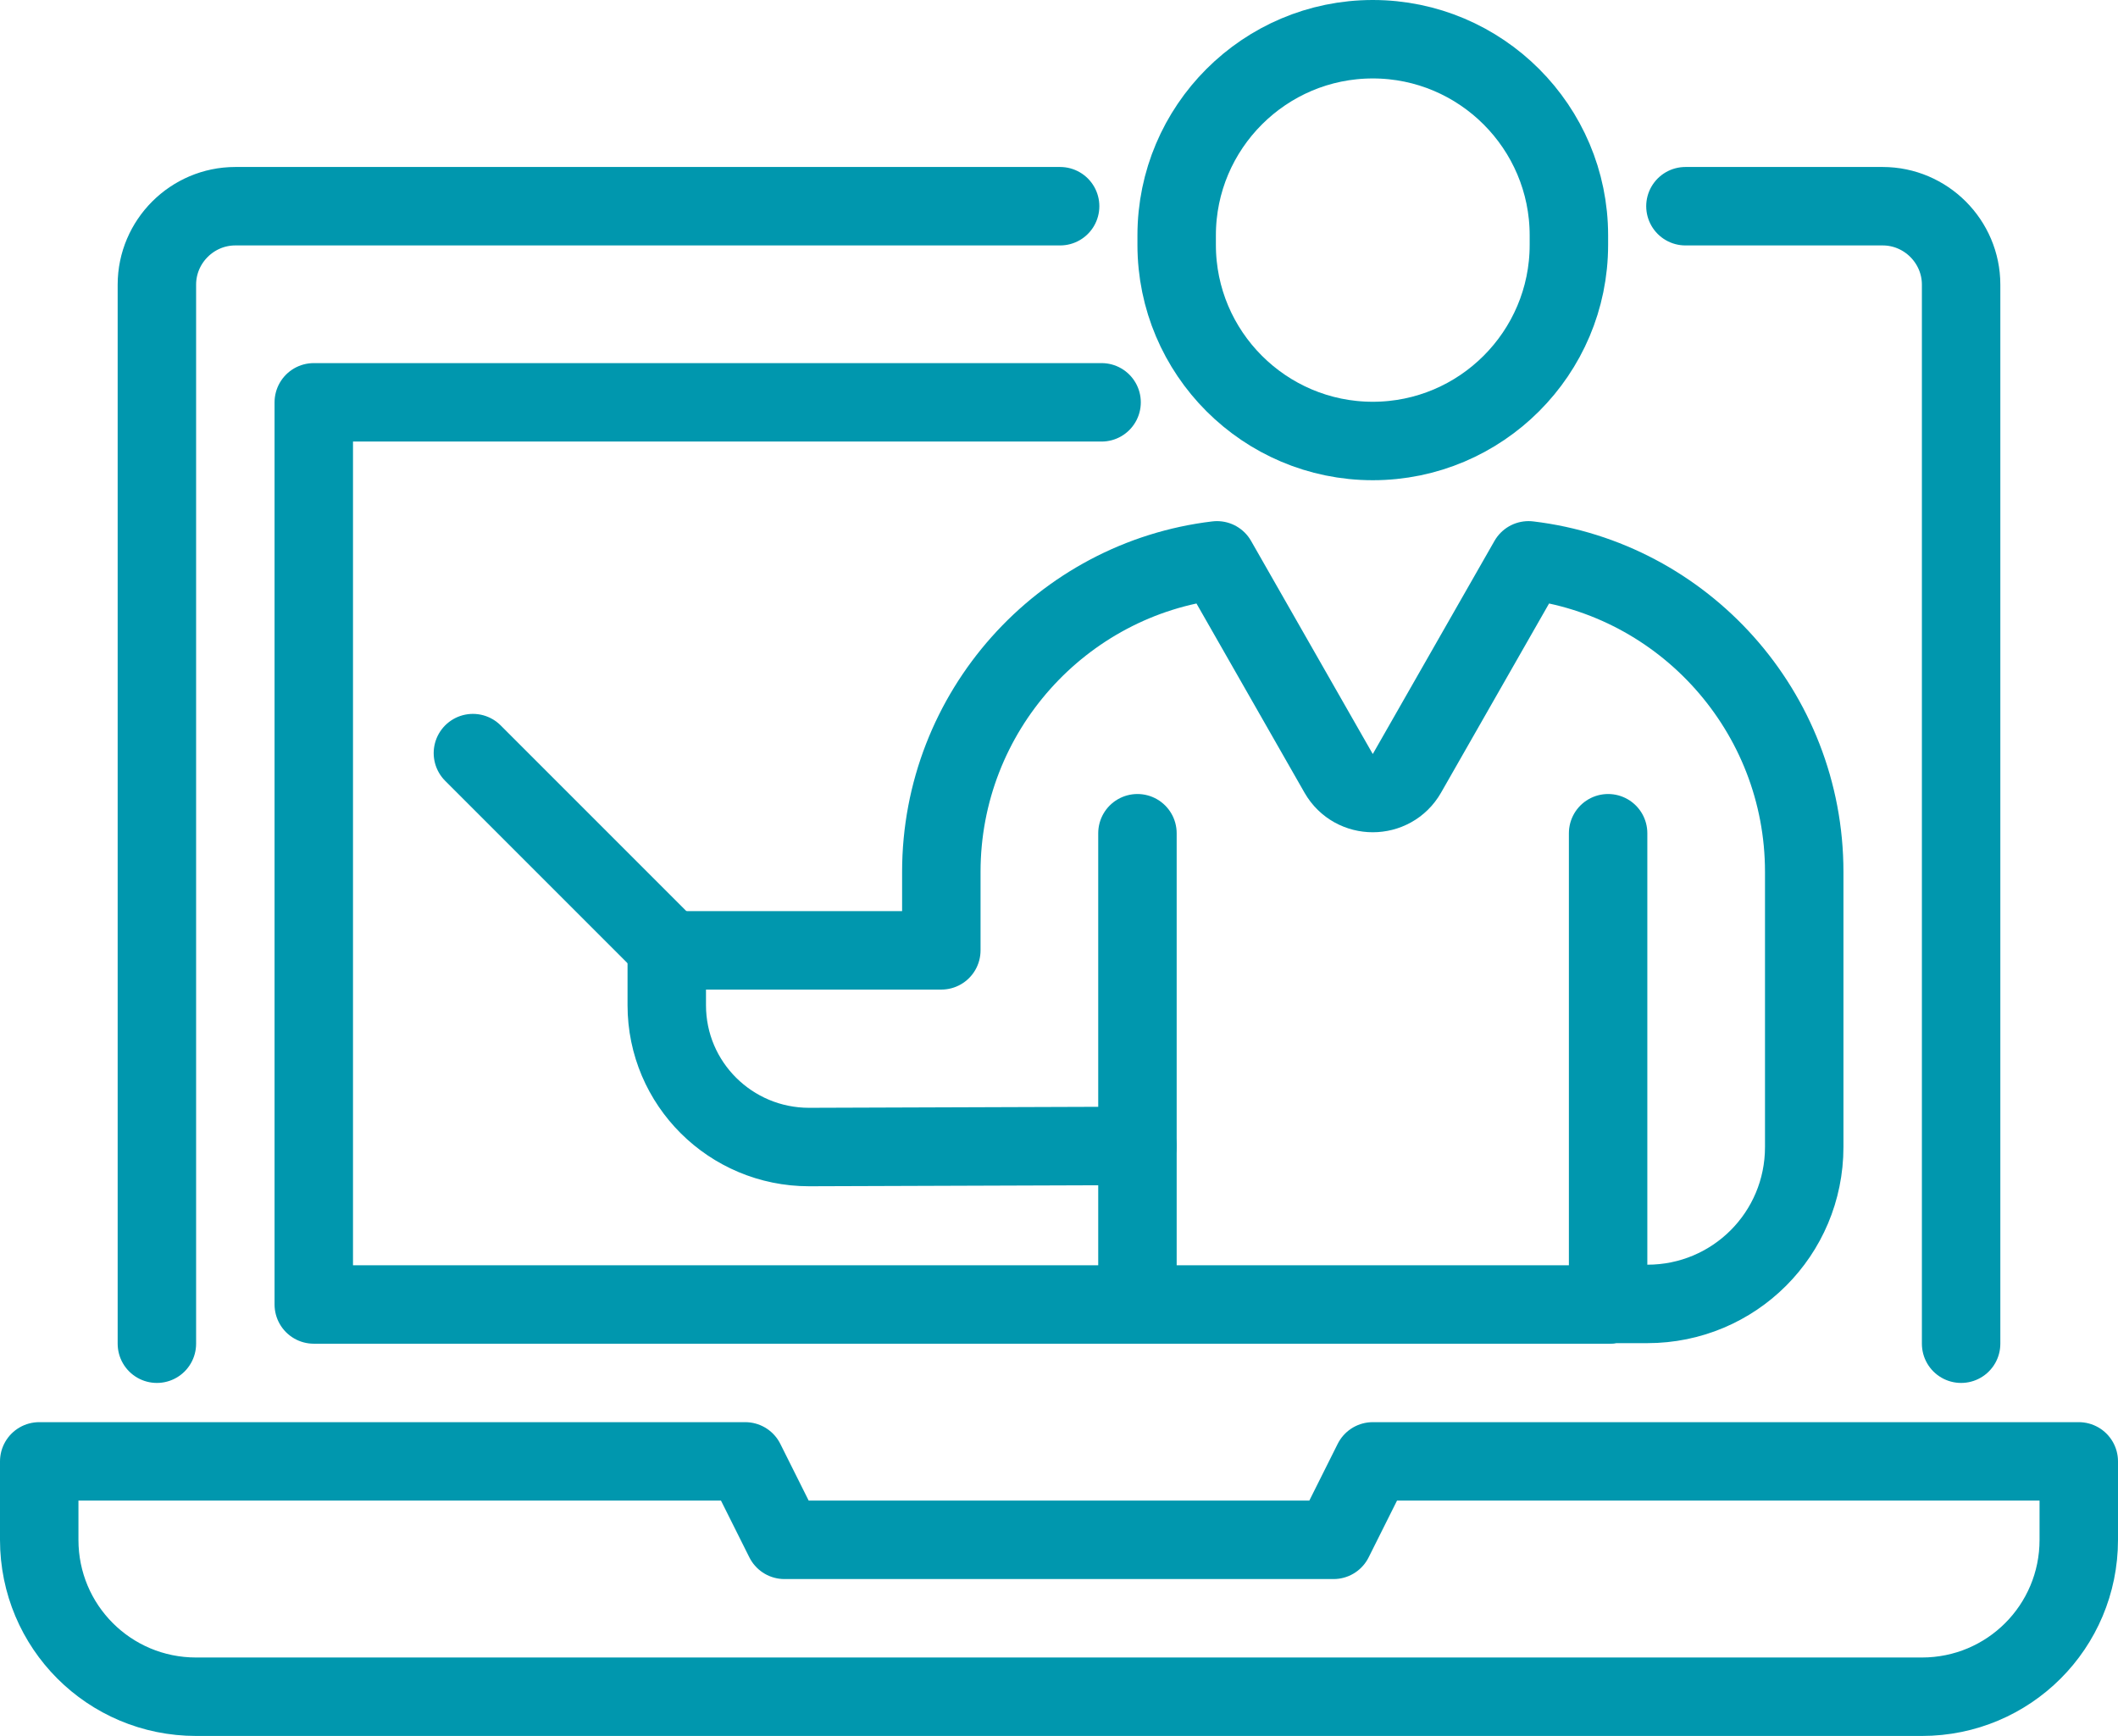 <?xml version="1.0" encoding="utf-8"?>
<!-- Generator: Adobe Illustrator 28.6.0, SVG Export Plug-In . SVG Version: 9.03 Build 54939)  -->
<svg version="1.1" id="Calque_1" xmlns="http://www.w3.org/2000/svg" xmlns:xlink="http://www.w3.org/1999/xlink" x="0px" y="0px"
	 viewBox="0 0 378 309.8" style="enable-background:new 0 0 378 309.8;" xml:space="preserve">
<style type="text/css">
	.st0{fill:none;stroke:#0097AE;stroke-width:14;stroke-linecap:round;stroke-linejoin:round;stroke-miterlimit:10;}
</style>
<line class="st0" x1="287" y1="232.8" x2="287" y2="148.7"/>
<line class="st0" x1="203" y1="148.7" x2="203" y2="232.8"/>
<g>
	<path class="st0" d="M245,78.7L245,78.7c-19.3,0-35-15.7-35-35V42c0-19.3,15.7-35,35-35s35,15.7,35,35v1.7
		C280,63,264.3,78.7,245,78.7z"/>
	<path class="st0" d="M286.8,232.7h7.2c15.5,0,28-12.5,28-28l0-49.1c0-28.6-21.5-52.3-49.2-55.6l-21.7,38c-2.7,4.7-9.5,4.7-12.2,0
		l-21.7-38c-27.7,3.3-49.2,27-49.2,55.6l0,14h-49v9.8c0,14,11.4,25.3,25.4,25.3l58.6-0.2"/>
	<path class="st0" d="M28,239.8v-98v-91c0-7.7,6.3-14,14-14h147.2"/>
	<path class="st0" d="M300.8,36.8H336c7.7,0,14,6.3,14,14v189"/>
	<path class="st0" d="M133,260.8H7v14c0,15.5,12.5,28,28,28h308c15.5,0,28-12.5,28-28v-14H245l-7,14h-98L133,260.8z"/>
	<polyline class="st0" points="196.6,71.8 56,71.8 56,232.8 287,232.8 	"/>
	<line class="st0" x1="119.8" y1="169.8" x2="84.4" y2="134.4"/>
</g>
</svg>
